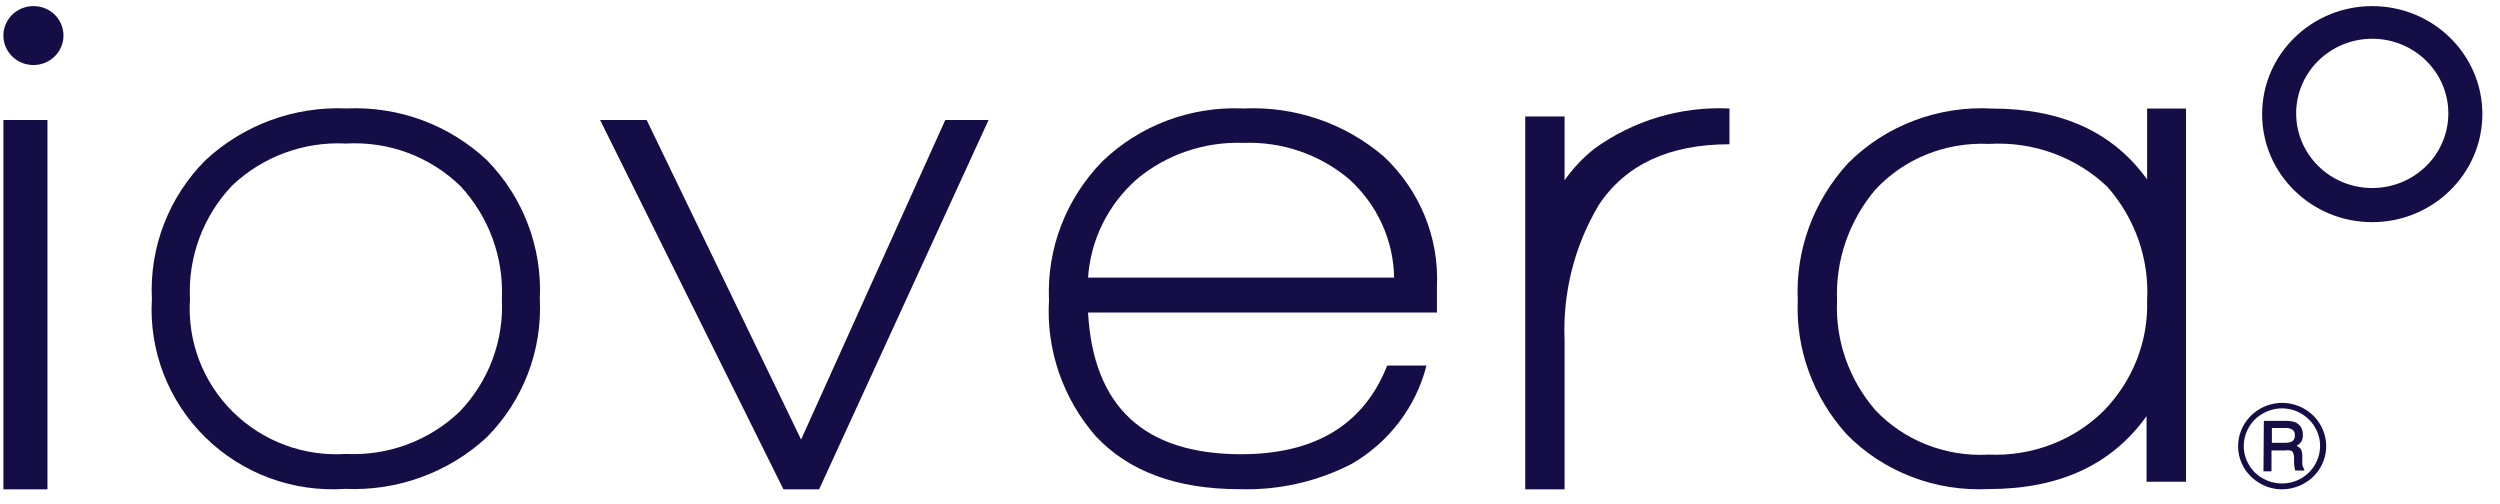 <svg width="119" height="24" viewBox="0 0 119 24" fill="none" xmlns="http://www.w3.org/2000/svg">
<g clip-path="url(#clip0_8261_4164)">
<path d="M2.259 5.713L0.162 5.713L0.162 23.291L2.259 23.291L2.259 5.713Z" fill="#150E46"/>
<path d="M16.501 5.162C14.016 5.051 11.591 5.941 9.776 7.63C8.032 9.38 7.108 11.778 7.229 14.237C7.086 16.692 8.013 19.09 9.774 20.819C11.535 22.548 13.961 23.441 16.432 23.27C18.912 23.382 21.334 22.502 23.157 20.828C24.897 19.082 25.818 16.691 25.695 14.237C25.816 11.784 24.907 9.391 23.183 7.63C21.385 5.941 18.974 5.051 16.501 5.162ZM21.875 19.598C20.428 20.979 18.471 21.706 16.467 21.607C14.46 21.739 12.494 21.005 11.072 19.593C9.651 18.181 8.911 16.229 9.044 14.237C8.942 12.24 9.667 10.288 11.05 8.833C12.5 7.454 14.46 6.73 16.467 6.833C18.495 6.714 20.479 7.453 21.927 8.868C23.275 10.327 23.981 12.26 23.889 14.237C23.988 16.223 23.259 18.162 21.875 19.598Z" fill="#150E46"/>
<path d="M38.132 20.922L30.781 5.713L28.565 5.713L37.291 23.291L38.991 23.291L47.056 5.713L44.995 5.713L38.132 20.922Z" fill="#150E46"/>
<path d="M65.88 7.46C64.042 5.873 61.641 5.048 59.187 5.163C56.684 5.051 54.247 5.965 52.468 7.685C50.739 9.457 49.824 11.838 49.932 14.28C49.791 16.64 50.587 18.961 52.157 20.763C53.732 22.445 56.019 23.285 59.001 23.285C60.858 23.343 62.698 22.928 64.34 22.081C66.122 21.047 67.404 19.361 67.9 17.401L66.031 17.401C64.921 20.209 62.608 21.616 59.09 21.621C54.474 21.621 52.041 19.374 51.792 14.878L68.398 14.878L68.398 13.639C68.508 11.323 67.591 9.072 65.88 7.46ZM51.792 13.214C51.911 11.421 52.741 9.743 54.106 8.534C55.515 7.354 57.33 6.735 59.187 6.801C61.032 6.734 62.833 7.354 64.224 8.534C65.561 9.746 66.332 11.436 66.36 13.214L51.792 13.214Z" fill="#150E46"/>
<path d="M74.474 8.58L74.474 5.545L72.601 5.545L72.601 23.291L74.474 23.291L74.474 16.192C74.379 13.943 74.941 11.713 76.094 9.769C77.372 7.834 79.449 6.867 82.323 6.867L82.323 5.164C80.014 5.054 77.737 5.734 75.878 7.089C75.341 7.518 74.868 8.02 74.474 8.58Z" fill="#150E46"/>
<path d="M102.202 8.541C100.594 6.297 98.142 5.173 94.846 5.167C92.266 5.021 89.751 5.973 87.968 7.769C86.321 9.564 85.463 11.902 85.573 14.292C85.474 16.628 86.308 18.912 87.905 20.677C89.65 22.457 92.123 23.409 94.665 23.279C98.021 23.279 100.524 22.122 102.175 19.809L102.175 22.932L104.055 22.932L104.055 5.167L102.202 5.167L102.202 8.541ZM100.151 19.54C98.724 20.963 96.729 21.727 94.674 21.639C92.623 21.757 90.627 20.972 89.252 19.506C88 18.045 87.356 16.191 87.444 14.301C87.366 12.397 88.008 10.53 89.252 9.044C90.617 7.559 92.613 6.751 94.674 6.85C96.777 6.724 98.835 7.473 100.323 8.906C101.639 10.411 102.311 12.339 102.202 14.301C102.264 16.238 101.526 18.121 100.151 19.54Z" fill="#150E46"/>
<path d="M1.6 0.291C1.02 0.287 0.496 0.628 0.272 1.153C0.049 1.677 0.17 2.282 0.58 2.685C0.99 3.087 1.607 3.206 2.142 2.987C2.677 2.768 3.024 2.253 3.021 1.685C3.021 1.315 2.871 0.96 2.605 0.699C2.338 0.437 1.977 0.291 1.6 0.291Z" fill="#150E46"/>
<path d="M112.919 10.575C110.024 10.575 107.677 8.273 107.677 5.433C107.677 2.593 110.024 0.291 112.919 0.291C115.814 0.291 118.161 2.593 118.161 5.433C118.156 8.271 115.812 10.57 112.919 10.575ZM112.919 1.845C110.919 1.845 109.297 3.435 109.297 5.397C109.297 7.359 110.919 8.95 112.919 8.95C114.919 8.95 116.541 7.359 116.541 5.397C116.541 3.435 114.919 1.845 112.919 1.845Z" fill="#150E46"/>
<path d="M110.727 21.229C110.73 21.967 110.326 22.65 109.671 23.014C109.355 23.193 108.998 23.288 108.633 23.291C108.265 23.294 107.903 23.198 107.586 23.014C107.267 22.833 107 22.575 106.812 22.264C106.235 21.278 106.582 20.021 107.586 19.453C107.904 19.273 108.265 19.177 108.633 19.177C108.998 19.178 109.356 19.273 109.671 19.453C109.995 19.632 110.262 19.895 110.445 20.212C110.628 20.521 110.725 20.872 110.727 21.229ZM110.436 21.229C110.438 20.915 110.353 20.607 110.19 20.337C110.033 20.067 109.807 19.843 109.534 19.685C108.974 19.357 108.274 19.357 107.713 19.685C107.435 19.838 107.205 20.064 107.049 20.337C106.888 20.608 106.804 20.916 106.803 21.229C106.801 21.543 106.886 21.851 107.049 22.122C107.205 22.395 107.435 22.62 107.713 22.773C108.277 23.092 108.971 23.092 109.534 22.773C109.807 22.615 110.033 22.391 110.19 22.122C110.35 21.85 110.435 21.543 110.436 21.229ZM107.759 20.033L108.76 20.033C108.934 20.025 109.107 20.049 109.27 20.105C109.373 20.157 109.461 20.233 109.525 20.328C109.588 20.44 109.62 20.566 109.616 20.694C109.621 20.801 109.599 20.909 109.553 21.006C109.492 21.095 109.411 21.168 109.316 21.22C109.405 21.258 109.481 21.32 109.534 21.399C109.577 21.513 109.596 21.634 109.589 21.756L109.589 22.023C109.583 22.134 109.615 22.244 109.68 22.336L109.68 22.398L109.252 22.398C109.222 22.284 109.204 22.168 109.197 22.05L109.197 21.765C109.196 21.684 109.177 21.605 109.143 21.533C109.117 21.489 109.074 21.457 109.025 21.443C108.925 21.427 108.824 21.427 108.724 21.443L108.123 21.443L108.123 22.434L107.741 22.434L107.759 20.033ZM108.141 20.372L108.141 21.078L108.733 21.078C108.858 21.084 108.982 21.063 109.097 21.015C109.195 20.949 109.248 20.836 109.234 20.721C109.245 20.623 109.208 20.527 109.134 20.462C109.022 20.387 108.886 20.356 108.751 20.372L108.141 20.372Z" fill="#150E46"/>
</g>
<defs>
<clipPath id="clip0_8261_4164">
<rect width="118" height="23" fill="white" transform="translate(0.162 0.291)"/>
</clipPath>
</defs>
</svg>
